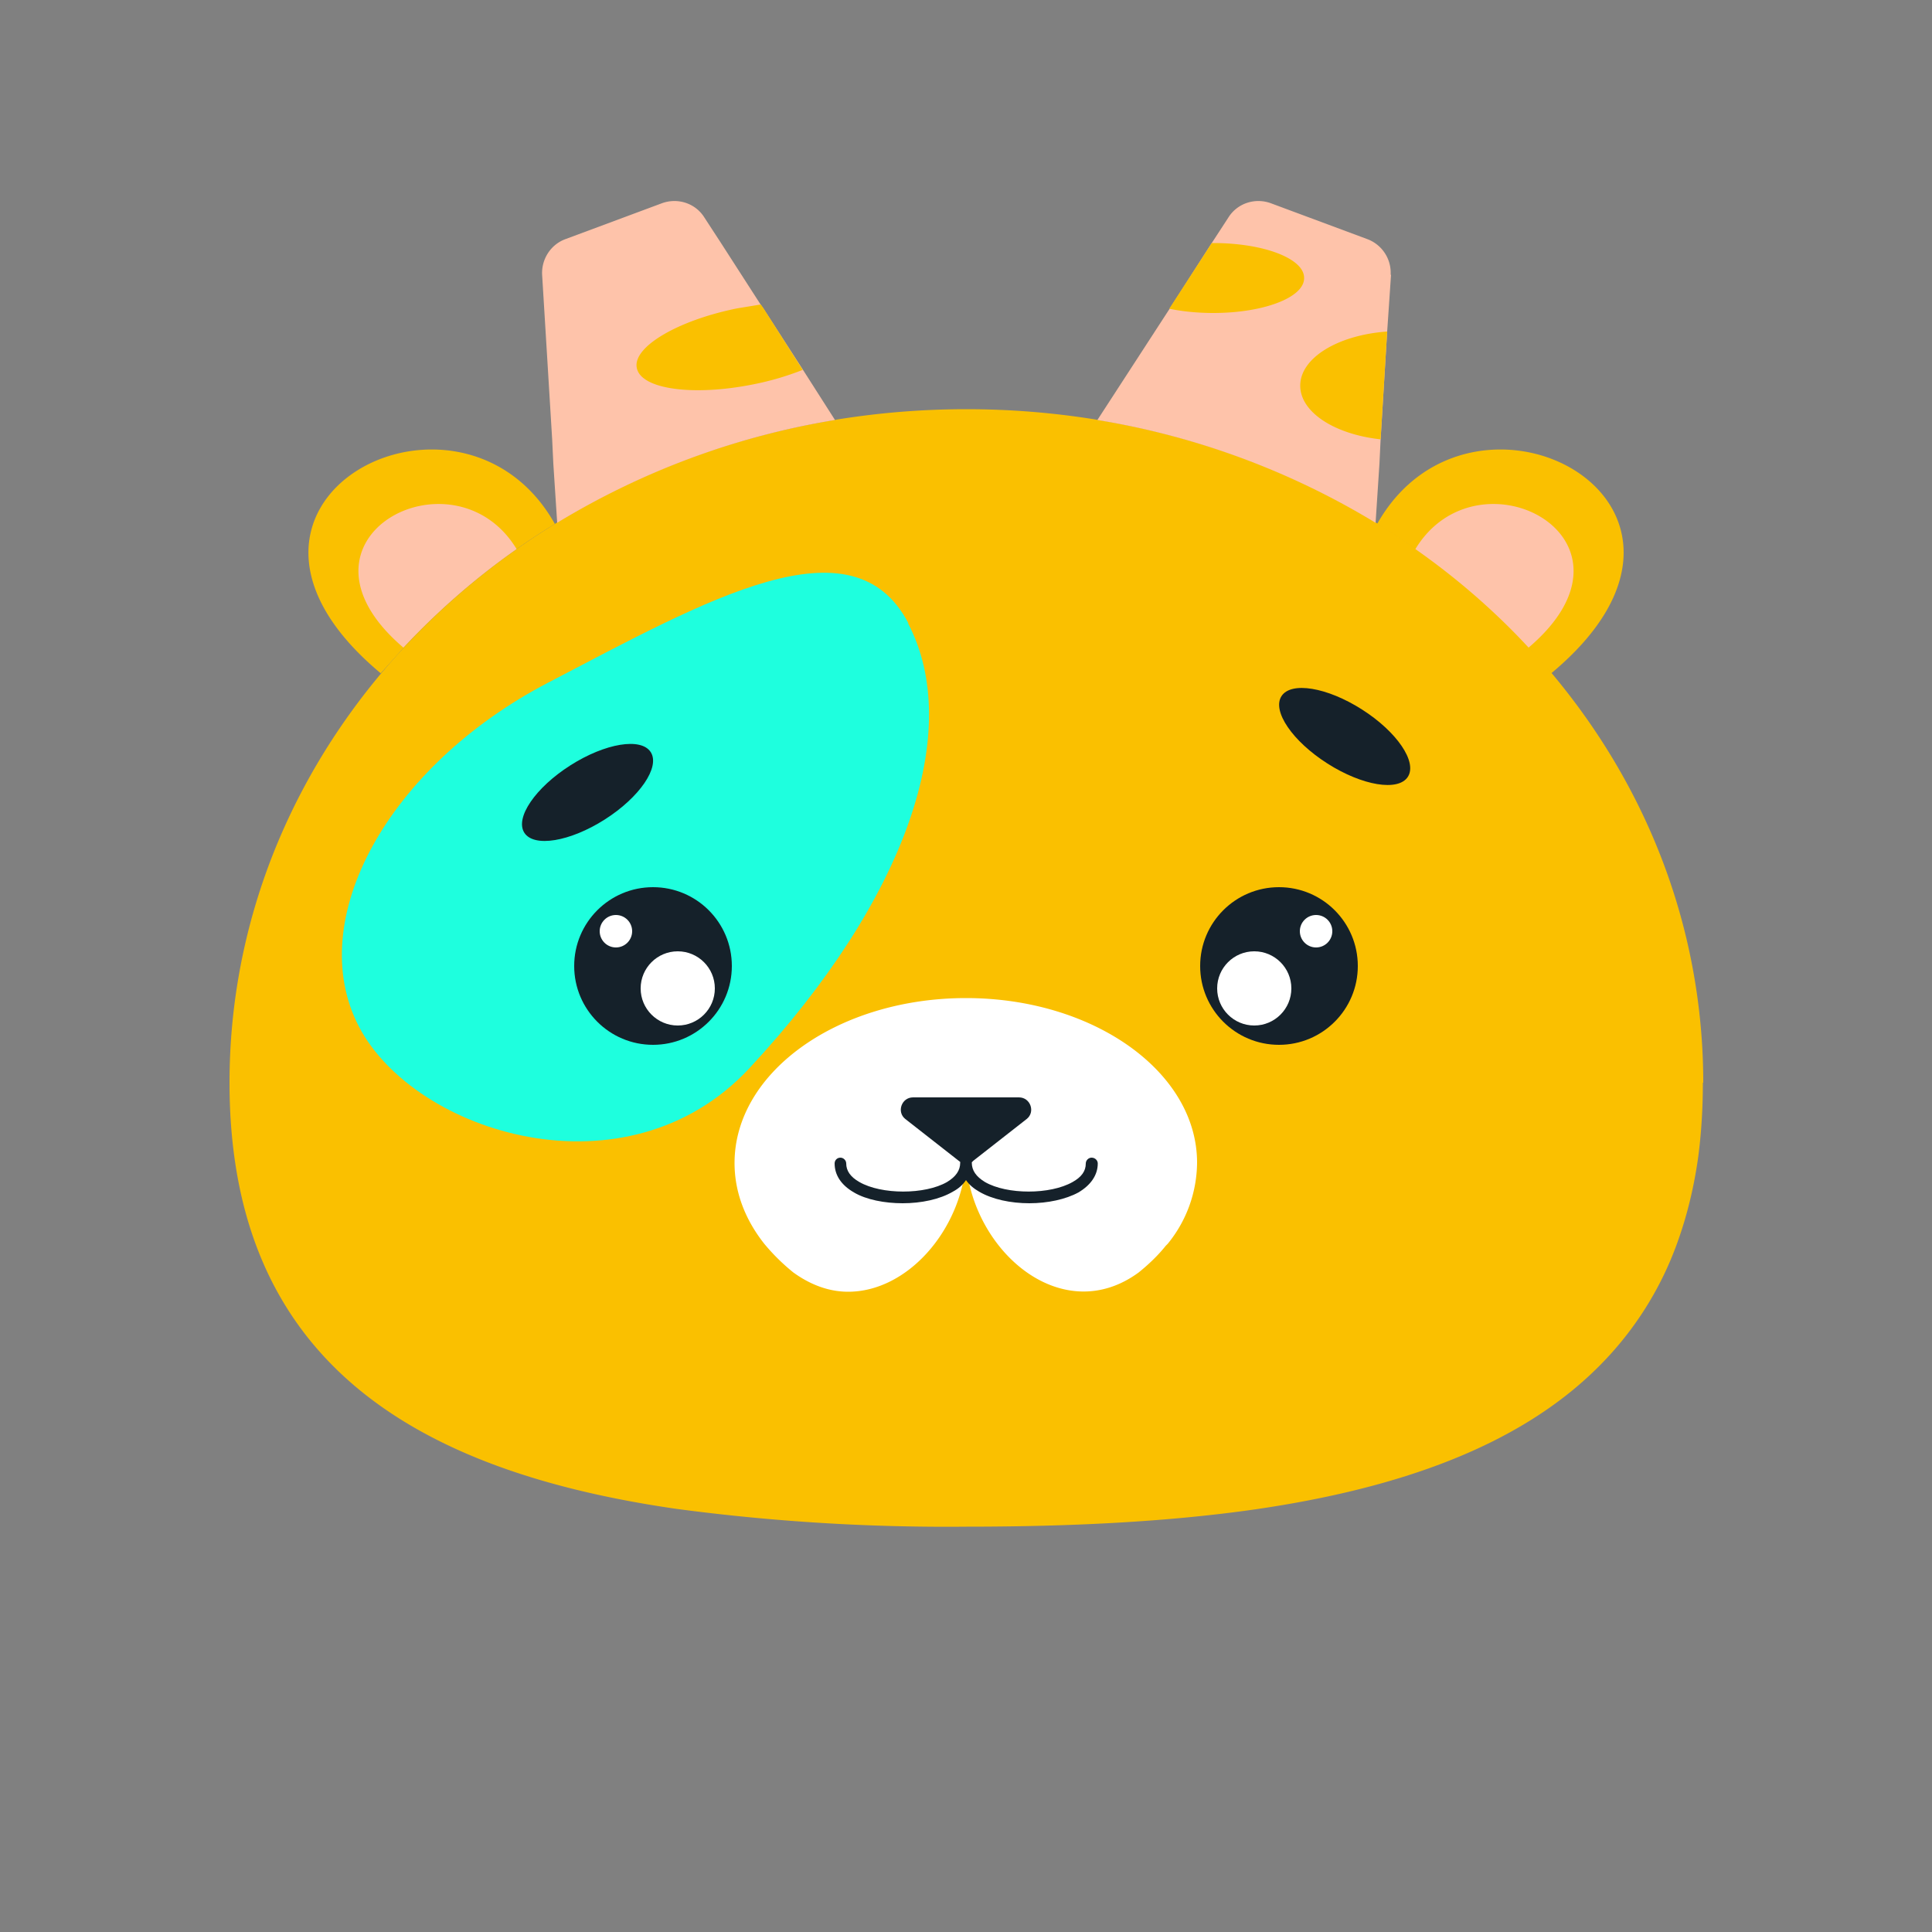 <svg data-scope="animal_avatar" xmlns="http://www.w3.org/2000/svg" version="1.1" width="100%" height="100%" viewBox="0 0 500 500">
  
    <rect x="0" y="0" width="500" height="500" fill="#808080" stroke="none"/>
  
    <path fill="#FAC000" d="M440.7 280.2c0 6.7-.4 13.1-1.2 19.2-1.1 7.9-2.9 15.2-5.3 21.9a86.3 86.3 0 01-20.7 32.6C393 374.3 362 385.2 325 390.6c-23 3.3-48.3 4.5-74.9 4.5a529 529 0 01-75-4.6c-68-9.8-115.7-38.4-115.7-110.3 0-96.3 85.4-174.3 190.7-174.3 95.7 0 175 64.4 188.6 148.3a161 161 0 012.1 26z"/>
  <path fill="#1EFFDE" d="M235 161.3c14.4 27.5 0 71-41.1 115.2-31.8 34.1-86.6 16.8-101-10.8s7.5-67.4 48.9-89 78.9-43 93.3-15.4z"/>
  <path fill="#FAC000" d="M401.5 174.3l-5.9-6.7a185.5 185.5 0 00-39.2-32c24.6-43.7 98-5.4 45 38.7zM98.5 174.3l6-6.7a185.5 185.5 0 0139.1-32c-24.5-43.7-98-5.4-45 38.7z"/>
  <path fill="#fec3aa" d="M395.6 167.6c-8.7-9.4-18.6-18-29.3-25.5 16.3-26.9 62.3-2.6 29.3 25.5zM104.4 167.6c8.8-9.4 18.6-18 29.3-25.5-16.3-26.9-62.3-2.6-29.3 25.5zM360 71.1l-1 14.7-1.7 27.9-.3 6.3-1 15.3a201 201 0 00-72-26.6l18.7-28.8 10.9-17 4.3-6.6c2.3-3.7 6.9-5.2 11-3.7l25 9.3a9.3 9.3 0 016 9.2zM216.1 108.7a201 201 0 00-71.9 26.6l-1-15.3-.3-6.3-1.7-27.9-.9-14.7c-.2-4 2.2-7.8 6-9.2l25-9.3c4.1-1.5 8.7 0 11 3.7l4.3 6.6 10.3 16 .7 1 10.2 15.8 8.3 13z"/>
  <path fill="#FAC000" d="M337.5 72c0 5-10.5 9-23.5 9-4.1 0-8-.4-11.4-1.1l11-17h.4c13 0 23.5 4 23.5 9zM359 85.8l-1.7 27.9c-11.9-1.3-20.8-7-20.8-13.9 0-7.2 9.8-13.1 22.5-14zM207.8 95.7a73 73 0 01-13 3.8c-15.6 3.1-29 1.2-30-4.3-1.1-5.4 10.6-12.3 26-15.4l6.1-1 .7 1 10.2 16z"/>
  <path fill="#fff" d="M250 258.3c-33 0-59.9 19.1-59.9 42.7 0 7.6 2.8 14.7 7.7 20.9a53 53 0 007.5 7.4c4.7 3.4 9.5 5 14.2 5 15.2 0 29-15.6 30.5-33.3 2 23.3 25.1 42.7 44.7 28.3 2.6-2.1 5-4.4 7-6.9l.5-.5a33.5 33.5 0 007.6-21c0-23.5-26.8-42.6-59.8-42.6z"/>
  <path fill="#15212a" d="M282.5 299.6c-.8 0-1.5.7-1.5 1.5 0 2-1.1 3.5-3.4 4.8-5.8 3.3-17 3.3-22.7 0-2.3-1.4-3.4-3-3.4-5v-.1l.4-.4 13.8-10.8c2.3-1.8 1-5.6-2-5.6h-27.4c-3 0-4.3 3.8-2 5.6l13.8 10.8.4.3v.2c0 2-1.1 3.6-3.4 5-5.7 3.3-17 3.3-22.7 0-2.3-1.3-3.4-2.9-3.4-4.8 0-.8-.7-1.5-1.5-1.5-.9 0-1.5.7-1.5 1.5 0 3 1.7 5.6 5 7.5 3.2 1.9 8 2.8 12.6 2.8 4.8 0 9.6-1 13-3 1.5-.8 2.6-1.8 3.4-3 .8 1.2 2 2.2 3.4 3 3.4 2 8.2 3 13 3 4.7 0 9.4-1 12.7-2.8 3.2-1.9 5-4.5 5-7.5 0-.8-.7-1.5-1.6-1.5z"/>
  <circle cx="169" cy="250" r="20.4" fill="#15212a"/>
  <circle cx="175.4" cy="255.8" r="9.6" fill="#fff"/>
  <circle cx="159.4" cy="241" r="4.2" fill="#fff"/>
  <circle cx="331" cy="250" r="20.4" fill="#15212a"/>
  <circle cx="324.6" cy="255.8" r="9.6" fill="#fff"/>
  <circle cx="340.6" cy="241" r="4.2" fill="#fff"/>
<ellipse fill="#15212a" cx="348" cy="190.6" rx="8.3" ry="19.4" transform="rotate(-57.5 348 190.6)"/>
<ellipse fill="#15212a" cx="152" cy="205.1" rx="19.4" ry="8.3" transform="rotate(-32.5 152 205)"/>

</svg>